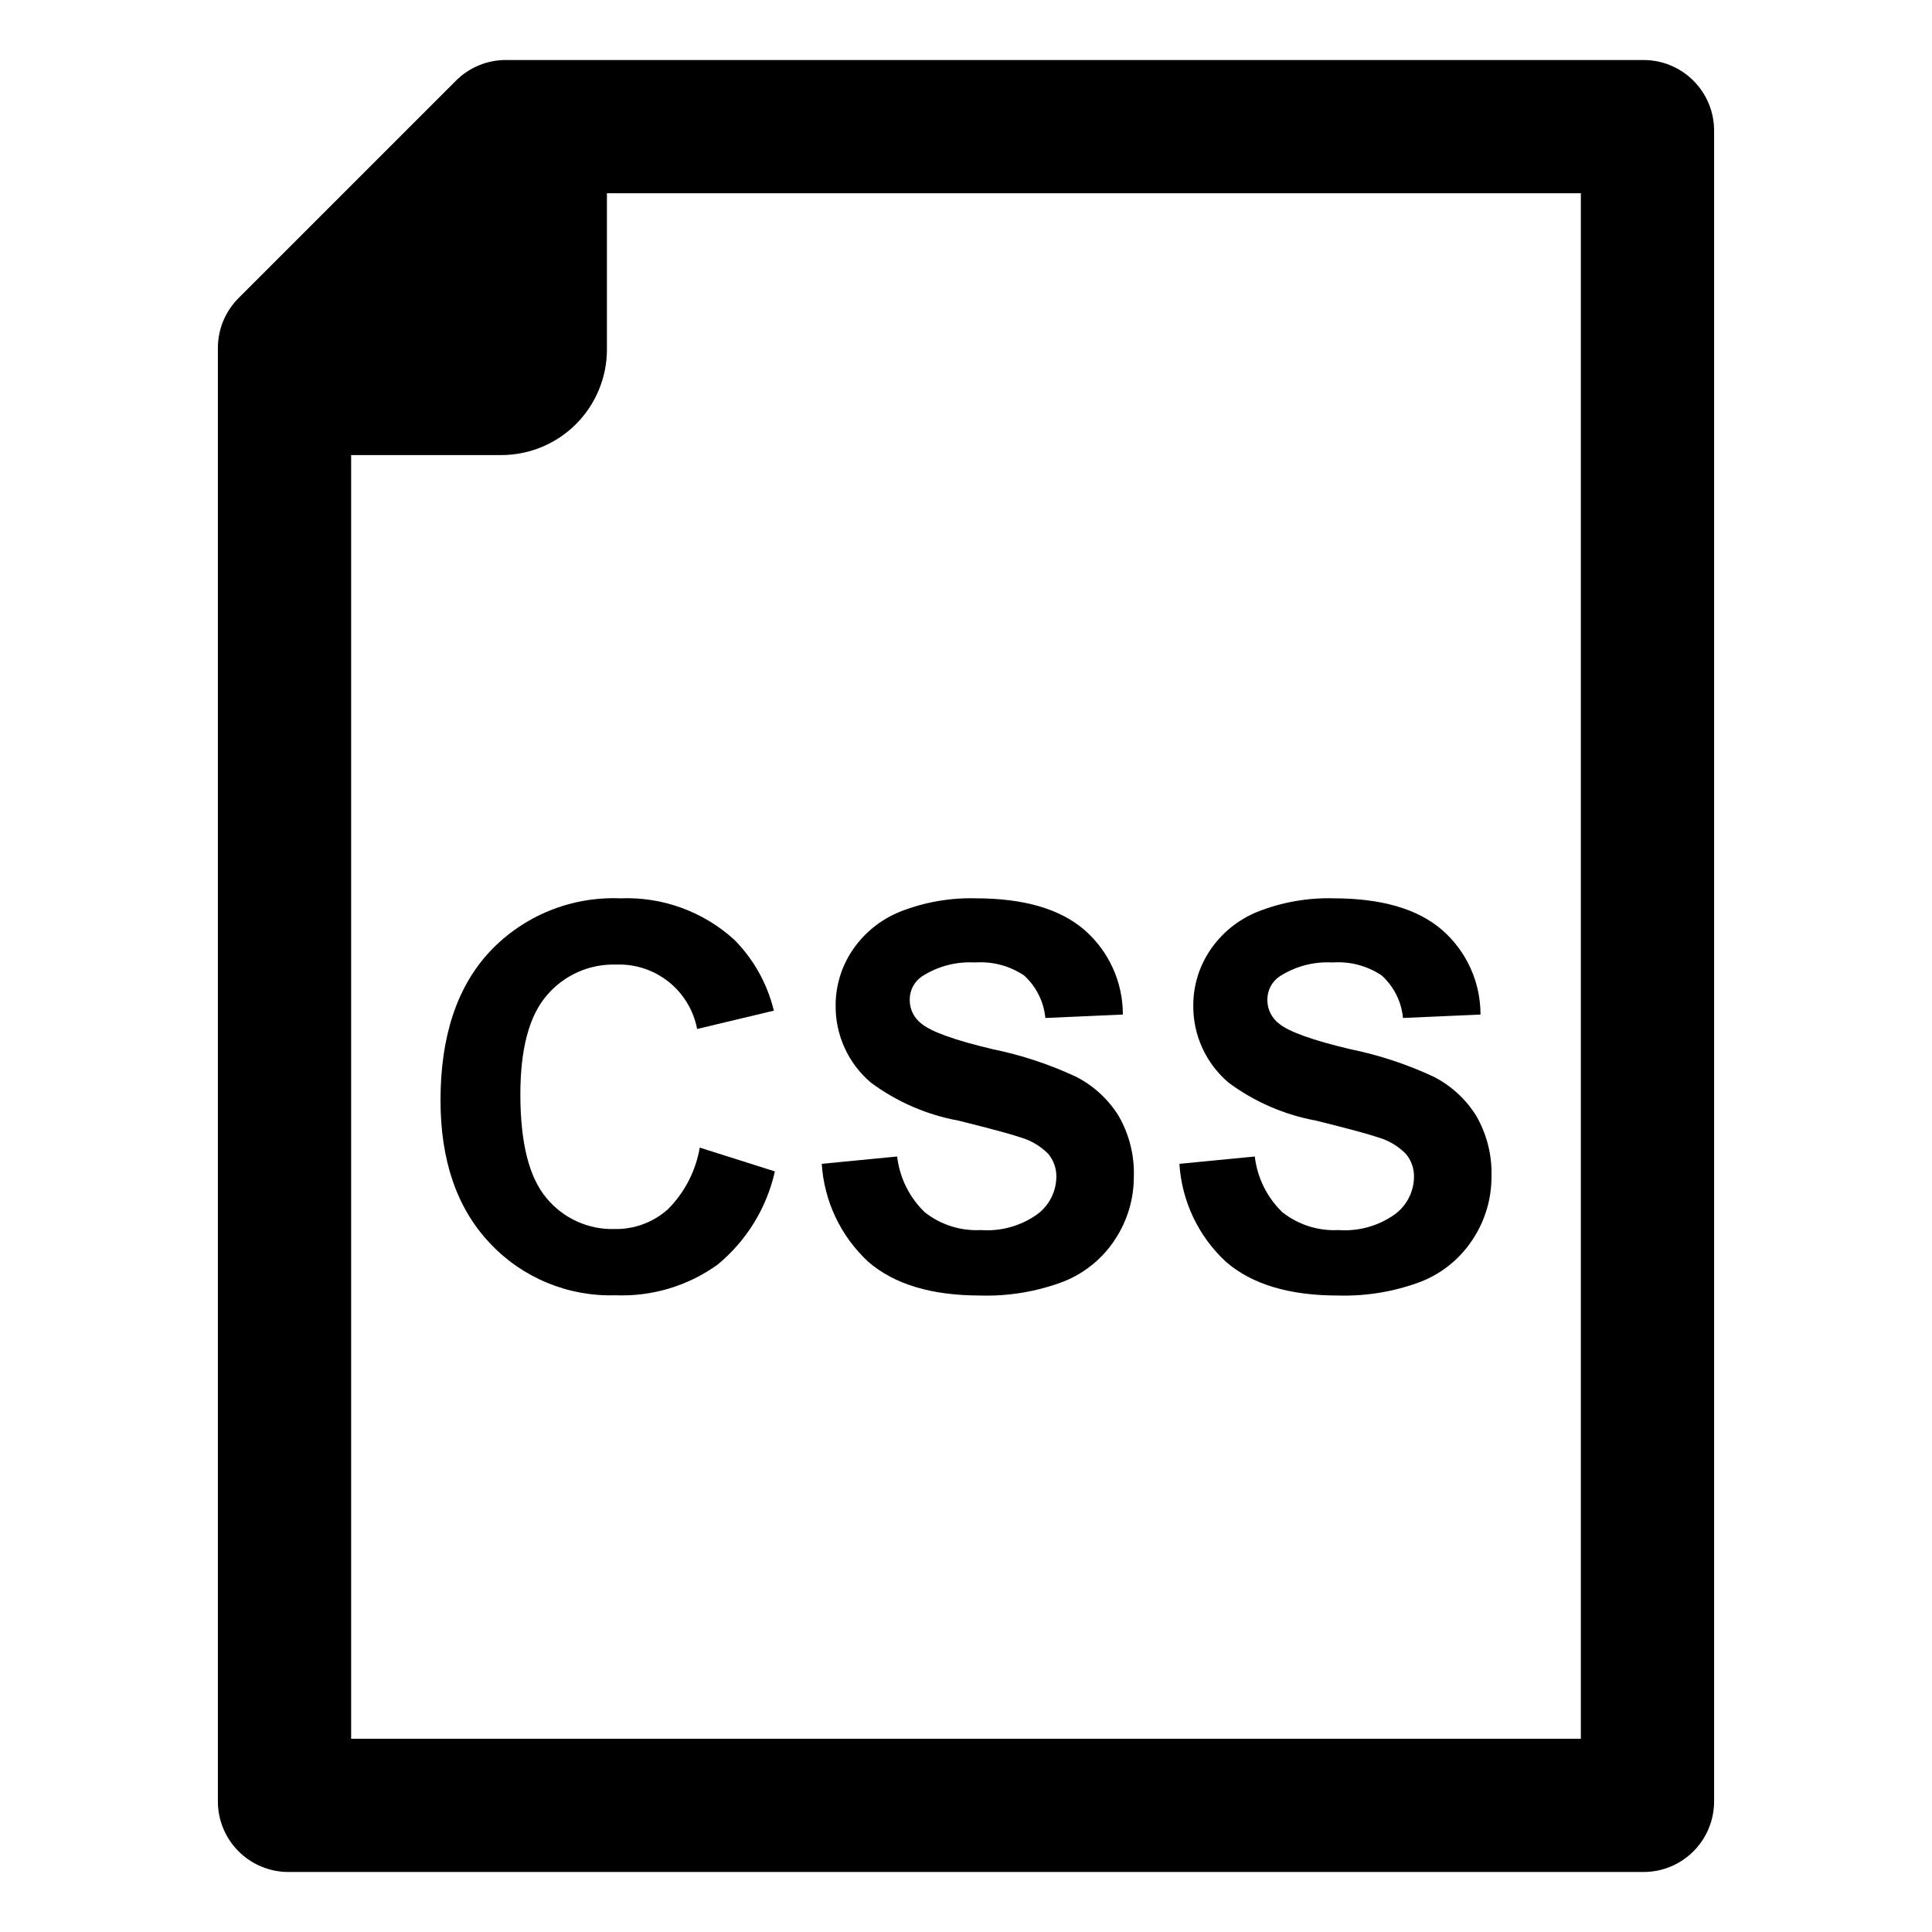 <?xml version="1.0" encoding="UTF-8"?>
<!-- Uploaded to: ICON Repo, www.svgrepo.com, Generator: ICON Repo Mixer Tools -->
<svg fill="#000000" width="800px" height="800px" version="1.1" viewBox="144 144 512 512" xmlns="http://www.w3.org/2000/svg">
 <g>
  <path d="m273.85 396.12c-8.738 9.363-13.105 22.512-13.109 39.445 0 16.008 4.348 28.625 13.047 37.852 8.594 9.191 20.73 14.234 33.305 13.844 9.66 0.387 19.172-2.457 27.031-8.086 7.688-6.316 13.047-15.023 15.227-24.734l-19.914-6.316h0.004c-1.055 6.203-4.016 11.93-8.473 16.375-3.871 3.449-8.902 5.305-14.086 5.207-6.957 0.199-13.617-2.82-18.043-8.191-4.621-5.457-6.934-14.617-6.938-27.477 0-12.121 2.348-20.887 7.043-26.297 4.566-5.359 11.32-8.344 18.355-8.117 5.023-0.191 9.953 1.426 13.887 4.559 3.934 3.129 6.617 7.566 7.559 12.508l20.332-4.859c-1.711-7.07-5.309-13.547-10.414-18.73-8.254-7.539-19.152-11.508-30.32-11.035-12.988-0.52-25.566 4.606-34.492 14.055z"/>
  <path d="m418.91 465.78c-4.344 3.102-9.633 4.59-14.953 4.199-5.367 0.289-10.656-1.387-14.883-4.715-4.082-3.926-6.672-9.152-7.32-14.781l-19.984 1.945h0.004c0.625 9.926 5.047 19.23 12.352 25.984 6.883 5.945 16.762 8.914 29.629 8.914 7.547 0.227 15.066-1.035 22.129-3.711 5.652-2.25 10.457-6.219 13.742-11.344 3.168-4.871 4.856-10.562 4.852-16.375 0.195-5.676-1.211-11.289-4.051-16.203-2.742-4.402-6.633-7.977-11.25-10.34-7.074-3.301-14.516-5.758-22.164-7.32-9.992-2.359-16.285-4.625-18.879-6.801-1.918-1.477-3.043-3.758-3.047-6.176-0.059-2.523 1.168-4.902 3.258-6.312 4.168-2.676 9.074-3.965 14.02-3.68 4.598-0.332 9.176 0.875 13.012 3.434 3.219 2.926 5.238 6.945 5.652 11.277l20.535-0.902h0.004c0.02-8.59-3.688-16.766-10.164-22.41-6.457-5.598-16.07-8.395-28.836-8.398-6.844-0.18-13.652 1.027-20.02 3.539-5.176 2.074-9.605 5.664-12.699 10.305-2.871 4.305-4.402 9.363-4.398 14.539-0.082 7.875 3.352 15.379 9.359 20.469 6.856 5.082 14.789 8.523 23.18 10.059 8.559 2.129 14.043 3.609 16.449 4.445 2.801 0.805 5.344 2.32 7.383 4.402 1.426 1.723 2.18 3.906 2.121 6.141-0.059 3.875-1.922 7.504-5.031 9.816z"/>
  <path d="m513.69 465.78c-4.344 3.102-9.633 4.59-14.953 4.199-5.367 0.289-10.656-1.387-14.883-4.715-4.082-3.926-6.672-9.152-7.32-14.781l-19.984 1.945h0.004c0.625 9.926 5.047 19.23 12.352 25.984 6.883 5.945 16.762 8.914 29.629 8.914h-0.004c7.551 0.227 15.07-1.035 22.133-3.711 5.652-2.25 10.457-6.219 13.742-11.344 3.168-4.871 4.856-10.562 4.852-16.375 0.195-5.676-1.211-11.289-4.051-16.203-2.742-4.402-6.633-7.977-11.25-10.34-7.074-3.301-14.516-5.758-22.164-7.32-9.992-2.359-16.285-4.625-18.879-6.801-1.918-1.477-3.043-3.758-3.047-6.176-0.059-2.523 1.168-4.902 3.258-6.312 4.168-2.676 9.074-3.965 14.02-3.68 4.598-0.332 9.176 0.875 13.012 3.434 3.223 2.926 5.238 6.945 5.652 11.277l20.535-0.902h0.004c0.02-8.59-3.688-16.766-10.164-22.41-6.457-5.598-16.07-8.395-28.836-8.398-6.844-0.18-13.652 1.027-20.02 3.539-5.176 2.074-9.605 5.664-12.699 10.305-2.871 4.305-4.402 9.363-4.398 14.539-0.082 7.875 3.352 15.379 9.359 20.469 6.856 5.082 14.789 8.523 23.18 10.059 8.559 2.129 14.043 3.609 16.449 4.445 2.801 0.805 5.344 2.32 7.383 4.402 1.426 1.723 2.18 3.906 2.121 6.141-0.059 3.875-1.922 7.504-5.031 9.816z"/>
  <path d="m579.55 159.9h-301.49c-4.961 0-9.715 1.969-13.223 5.477l-57.617 57.617c-3.508 3.508-5.481 8.266-5.481 13.223v385.18c0 4.961 1.973 9.715 5.481 13.223 3.504 3.508 8.262 5.477 13.223 5.477h359.11c4.957 0 9.715-1.969 13.223-5.477 3.504-3.508 5.477-8.262 5.477-13.223v-442.79c0-4.961-1.973-9.715-5.477-13.223-3.508-3.508-8.266-5.477-13.223-5.477zm-16.609 444.88h-325.89v-340.18h39.789c7.426 0 14.547-2.949 19.797-8.199s8.203-12.375 8.203-19.801v-41.391h258.1z"/>
 </g>
</svg>